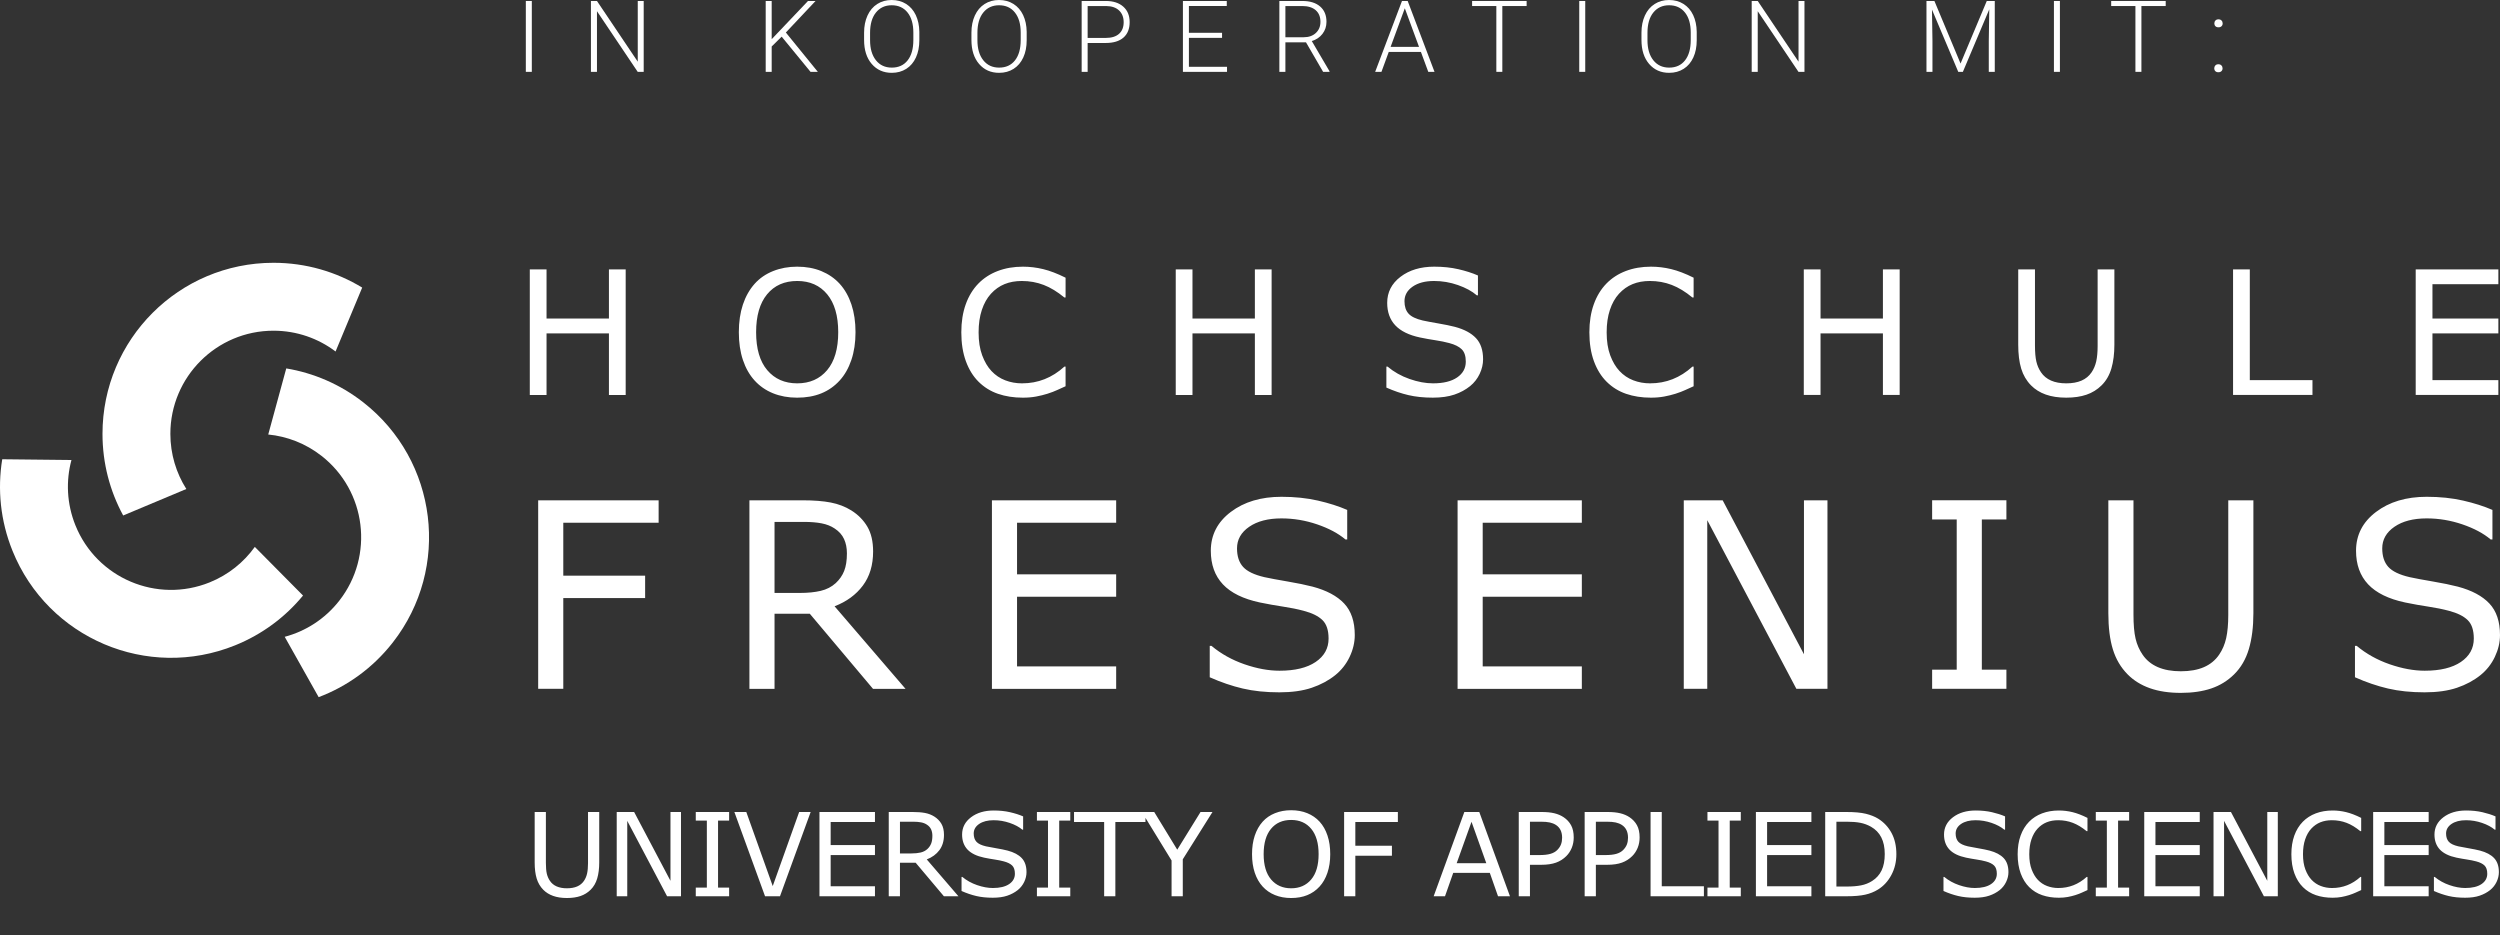 <?xml version="1.0" encoding="UTF-8" standalone="no"?><!DOCTYPE svg PUBLIC "-//W3C//DTD SVG 1.1//EN" "http://www.w3.org/Graphics/SVG/1.1/DTD/svg11.dtd"><svg width="100%" height="100%" viewBox="0 0 500 187" version="1.1" xmlns="http://www.w3.org/2000/svg" xmlns:xlink="http://www.w3.org/1999/xlink" xml:space="preserve" xmlns:serif="http://www.serif.com/" style="fill-rule:evenodd;clip-rule:evenodd;stroke-linejoin:round;stroke-miterlimit:1.414;"><rect x="0" y="0" width="500" height="187" fill="#333333" stroke="none"/><rect id="ArtBoard1" x="0" y="0" width="500" height="186.108" style="fill:none;"/><g><g id="layer1"><path id="path3141" d="M54.696,52.558c6.497,0 12.569,1.812 17.742,4.959l-5.325,12.782c-3.454,-2.611 -7.754,-4.158 -12.417,-4.158c-11.389,0 -20.623,9.236 -20.623,20.629c0,4.057 1.172,7.841 3.193,11.03l-12.629,5.297c-2.64,-4.853 -4.139,-10.415 -4.139,-16.329c0,-18.892 15.31,-34.21 34.198,-34.21" style="fill:#fff;fill-rule:nonzero;"/><path id="path3143" d="M2.501,110.165c-2.434,-6.026 -3.031,-12.337 -2.053,-18.314l13.843,0.151c-1.125,4.18 -0.948,8.75 0.798,13.073c4.267,10.563 16.287,15.667 26.848,11.399c3.759,-1.521 6.828,-4.024 9.027,-7.095l9.641,9.731c-3.508,4.265 -8.103,7.74 -13.583,9.957c-17.512,7.077 -37.445,-1.385 -44.521,-18.902" style="fill:#fff;fill-rule:nonzero;"/><path id="path3145" d="M78.56,128.494c-3.998,5.121 -9.165,8.795 -14.829,10.936l-6.791,-12.068c4.182,-1.115 8.049,-3.553 10.921,-7.229c7.01,-8.979 5.417,-21.944 -3.558,-28.959c-3.197,-2.497 -6.899,-3.903 -10.657,-4.273l3.605,-13.217c5.446,0.906 10.752,3.148 15.411,6.788c14.885,11.632 17.526,33.132 5.898,48.022" style="fill:#fff;fill-rule:nonzero;"/><path id="path3147" d="M125.137,53.876l-3.35,0l0,9.83l-12.478,0l0,-9.83l-3.35,0l0,25.118l3.35,0l0,-12.316l12.478,0l0,12.316l3.35,0l0,-25.118Zm39.139,0.347c-1.434,-0.591 -3.05,-0.888 -4.851,-0.888c-1.732,0 -3.332,0.293 -4.8,0.878c-1.468,0.586 -2.697,1.431 -3.687,2.534c-1.034,1.16 -1.822,2.555 -2.363,4.181c-0.539,1.627 -0.808,3.466 -0.808,5.515c0,2.082 0.272,3.936 0.818,5.557c0.544,1.623 1.323,2.99 2.337,4.105c1.013,1.116 2.24,1.966 3.686,2.552c1.445,0.584 3.052,0.877 4.817,0.877c1.812,0 3.424,-0.288 4.834,-0.861c1.411,-0.573 2.636,-1.431 3.671,-2.568c1.001,-1.093 1.779,-2.456 2.337,-4.097c0.557,-1.637 0.836,-3.492 0.836,-5.565c0,-2.071 -0.274,-3.924 -0.82,-5.557c-0.546,-1.633 -1.33,-3.012 -2.353,-4.139c-1.002,-1.091 -2.22,-1.933 -3.654,-2.524Zm1.145,19.815c-1.482,1.755 -3.475,2.632 -5.978,2.632c-2.503,0 -4.499,-0.877 -5.988,-2.632c-1.488,-1.756 -2.231,-4.287 -2.231,-7.595c0,-3.273 0.73,-5.799 2.19,-7.577c1.459,-1.778 3.47,-2.668 6.029,-2.668c2.537,0 4.537,0.89 6.003,2.668c1.465,1.778 2.199,4.304 2.199,7.577c0,3.308 -0.742,5.839 -2.224,7.595Zm47.694,-0.716l-0.237,0c-1.229,1.117 -2.548,1.954 -3.957,2.511c-1.408,0.559 -2.917,0.837 -4.529,0.837c-1.172,0 -2.286,-0.2 -3.339,-0.603c-1.053,-0.403 -1.975,-1.024 -2.764,-1.865c-0.755,-0.805 -1.371,-1.848 -1.85,-3.129c-0.479,-1.283 -0.719,-2.815 -0.719,-4.596c0,-1.702 0.218,-3.201 0.652,-4.501c0.433,-1.298 1.038,-2.374 1.816,-3.225c0.801,-0.874 1.711,-1.517 2.731,-1.932c1.019,-0.413 2.165,-0.621 3.439,-0.621c1.554,0 3.014,0.263 4.378,0.788c1.363,0.523 2.738,1.36 4.126,2.508l0.253,0l0,-3.955c-1.644,-0.818 -3.139,-1.39 -4.483,-1.716c-1.346,-0.325 -2.694,-0.488 -4.045,-0.488c-1.845,0 -3.524,0.289 -5.038,0.867c-1.514,0.576 -2.806,1.415 -3.875,2.511c-1.104,1.134 -1.948,2.52 -2.532,4.162c-0.586,1.64 -0.879,3.503 -0.879,5.586c0,2.196 0.304,4.123 0.912,5.781c0.607,1.658 1.452,3.025 2.533,4.1c1.102,1.098 2.4,1.905 3.89,2.42c1.492,0.514 3.15,0.772 4.973,0.772c0.969,0 1.854,-0.077 2.66,-0.228c0.804,-0.153 1.55,-0.336 2.236,-0.55c0.81,-0.259 1.466,-0.509 1.967,-0.746c0.501,-0.235 1.061,-0.49 1.681,-0.76l0,-3.928Zm41.209,-19.446l-3.35,0l0,9.83l-12.478,0l0,-9.83l-3.348,0l0,25.118l3.348,0l0,-12.316l12.478,0l0,12.316l3.35,0l0,-25.118Zm40.876,13.755c-0.943,-1.007 -2.348,-1.761 -4.211,-2.259c-0.922,-0.237 -2.046,-0.469 -3.371,-0.694c-1.325,-0.228 -2.347,-0.42 -3.065,-0.578c-1.359,-0.317 -2.31,-0.775 -2.847,-1.375c-0.54,-0.6 -0.809,-1.426 -0.809,-2.479c0,-1.189 0.541,-2.161 1.623,-2.916c1.084,-0.754 2.516,-1.132 4.301,-1.132c1.626,0 3.217,0.272 4.771,0.815c1.554,0.544 2.809,1.226 3.761,2.048l0.237,0l0,-3.964c-1.133,-0.496 -2.434,-0.914 -3.904,-1.253c-1.467,-0.34 -3.082,-0.509 -4.843,-0.509c-2.725,0 -4.974,0.677 -6.746,2.029c-1.772,1.353 -2.657,3.088 -2.657,5.205c0,1.844 0.536,3.342 1.609,4.491c1.072,1.149 2.721,1.961 4.944,2.436c1.101,0.227 2.143,0.415 3.126,0.56c0.981,0.148 1.895,0.335 2.738,0.561c1.111,0.294 1.94,0.707 2.484,1.24c0.546,0.531 0.818,1.357 0.818,2.478c0,1.314 -0.576,2.365 -1.729,3.153c-1.152,0.789 -2.762,1.182 -4.828,1.182c-1.463,0 -3.025,-0.289 -4.688,-0.87c-1.663,-0.581 -3.131,-1.407 -4.4,-2.478l-0.237,0l0,4.198c1.493,0.666 2.962,1.169 4.406,1.506c1.442,0.338 3.068,0.508 4.877,0.508c1.684,0 3.124,-0.205 4.32,-0.612c1.195,-0.406 2.244,-0.973 3.142,-1.698c0.819,-0.667 1.456,-1.482 1.911,-2.444c0.454,-0.963 0.683,-1.936 0.683,-2.921c0,-1.812 -0.472,-3.22 -1.416,-4.228Zm43.524,5.691l-0.235,0c-1.231,1.117 -2.548,1.954 -3.958,2.511c-1.407,0.559 -2.918,0.837 -4.528,0.837c-1.173,0 -2.285,-0.2 -3.34,-0.603c-1.055,-0.403 -1.974,-1.024 -2.763,-1.865c-0.757,-0.805 -1.371,-1.848 -1.853,-3.129c-0.477,-1.283 -0.716,-2.815 -0.716,-4.596c0,-1.702 0.215,-3.201 0.65,-4.501c0.432,-1.298 1.037,-2.374 1.815,-3.225c0.802,-0.874 1.713,-1.517 2.732,-1.932c1.02,-0.413 2.167,-0.621 3.44,-0.621c1.556,0 3.015,0.263 4.381,0.788c1.362,0.523 2.736,1.36 4.124,2.508l0.251,0l0,-3.955c-1.642,-0.818 -3.138,-1.39 -4.483,-1.716c-1.346,-0.325 -2.693,-0.488 -4.041,-0.488c-1.847,0 -3.528,0.289 -5.042,0.867c-1.514,0.576 -2.807,1.415 -3.875,2.511c-1.102,1.134 -1.946,2.52 -2.53,4.162c-0.587,1.64 -0.879,3.503 -0.879,5.586c0,2.196 0.304,4.123 0.909,5.781c0.61,1.658 1.454,3.025 2.536,4.1c1.102,1.098 2.399,1.905 3.889,2.42c1.493,0.514 3.148,0.772 4.974,0.772c0.969,0 1.854,-0.077 2.659,-0.228c0.805,-0.153 1.549,-0.336 2.236,-0.55c0.81,-0.259 1.466,-0.509 1.967,-0.746c0.502,-0.235 1.063,-0.49 1.68,-0.76l0,-3.928Zm41.209,-19.446l-3.35,0l0,9.83l-12.476,0l0,-9.83l-3.35,0l0,25.118l3.35,0l0,-12.316l12.476,0l0,12.316l3.35,0l0,-25.118Zm42.942,0l-3.35,0l0,15.298c0,1.227 -0.094,2.255 -0.276,3.082c-0.188,0.828 -0.495,1.561 -0.93,2.202c-0.505,0.745 -1.175,1.298 -2.015,1.665c-0.841,0.365 -1.857,0.547 -3.054,0.547c-1.185,0 -2.203,-0.185 -3.046,-0.557c-0.844,-0.371 -1.511,-0.922 -2.004,-1.655c-0.437,-0.641 -0.747,-1.355 -0.93,-2.143c-0.184,-0.789 -0.277,-1.864 -0.277,-3.226l0,-15.213l-3.35,0l0,15.04c0,1.903 0.2,3.507 0.597,4.811c0.399,1.306 1.052,2.42 1.961,3.342c0.795,0.811 1.777,1.424 2.942,1.841c1.168,0.416 2.538,0.624 4.107,0.624c1.535,0 2.884,-0.197 4.038,-0.591c1.155,-0.394 2.164,-1.018 3.028,-1.874c0.909,-0.9 1.564,-2.028 1.961,-3.384c0.398,-1.355 0.598,-2.946 0.598,-4.769l0,-15.04Zm39.618,22.146l-12.532,0l0,-22.146l-3.35,0l0,25.118l15.882,0l0,-2.972Zm37.179,0l-13.182,0l0,-9.344l13.182,0l0,-2.972l-13.182,0l0,-6.86l13.182,0l0,-2.97l-16.532,0l0,25.118l16.532,0l0,-2.972" style="fill:#fff;fill-rule:nonzero;"/><path id="path3149" d="M131.726,100.06l-24.091,0l0,37.706l5.023,0l0,-18.15l16.368,0l0,-4.485l-16.368,0l0,-10.588l19.068,0l0,-4.483Zm35.19,21.196c2.4,-0.927 4.284,-2.305 5.653,-4.136c1.37,-1.829 2.053,-4.102 2.053,-6.816c0,-2.006 -0.384,-3.664 -1.152,-4.97c-0.77,-1.306 -1.838,-2.389 -3.208,-3.251c-1.216,-0.757 -2.585,-1.283 -4.105,-1.579c-1.522,-0.296 -3.424,-0.444 -5.704,-0.444l-10.57,0l0,37.706l5.024,0l0,-15.018l7.053,0l12.64,15.018l6.504,0l-14.188,-16.51Zm1.922,-7.077c-0.363,0.917 -0.925,1.731 -1.686,2.439c-0.829,0.758 -1.834,1.275 -3.016,1.554c-1.183,0.278 -2.569,0.416 -4.159,0.416l-5.07,0l0,-14.206l5.907,0c1.353,0 2.526,0.097 3.523,0.291c0.999,0.194 1.86,0.535 2.587,1.023c0.878,0.574 1.509,1.279 1.888,2.113c0.381,0.833 0.572,1.789 0.572,2.868c0,1.415 -0.183,2.583 -0.546,3.502Zm54.395,19.102l-19.824,0l0,-13.936l19.824,0l0,-4.483l-19.824,0l0,-10.319l19.824,0l0,-4.483l-24.848,0l0,37.706l24.848,0l0,-4.485Zm45.601,-12.58c-1.415,-1.505 -3.518,-2.628 -6.311,-3.373c-1.379,-0.355 -3.063,-0.701 -5.048,-1.038c-1.986,-0.338 -3.518,-0.626 -4.595,-0.861c-2.036,-0.474 -3.459,-1.158 -4.265,-2.054c-0.809,-0.895 -1.212,-2.129 -1.212,-3.7c0,-1.761 0.811,-3.201 2.436,-4.318c1.623,-1.118 3.774,-1.678 6.45,-1.678c2.441,0 4.826,0.4 7.158,1.199c2.33,0.8 4.211,1.805 5.642,3.015l0.353,0l0,-5.909c-1.703,-0.739 -3.657,-1.363 -5.864,-1.868c-2.209,-0.504 -4.637,-0.758 -7.282,-0.758c-4.096,0 -7.477,1.011 -10.138,3.03c-2.663,2.018 -3.995,4.607 -3.995,7.769c0,2.754 0.803,4.988 2.41,6.703c1.607,1.715 4.077,2.928 7.409,3.637c1.65,0.338 3.211,0.617 4.683,0.836c1.473,0.219 2.84,0.499 4.102,0.837c1.667,0.439 2.907,1.056 3.723,1.85c0.817,0.794 1.225,2.027 1.225,3.701c0,1.946 -0.863,3.505 -2.587,4.673c-1.724,1.167 -4.134,1.751 -7.228,1.751c-2.188,0 -4.524,-0.43 -7.013,-1.291c-2.491,-0.863 -4.685,-2.089 -6.586,-3.678l-0.354,0l0,6.278c2.241,0.998 4.443,1.747 6.608,2.254c2.164,0.506 4.603,0.759 7.315,0.759c2.527,0 4.686,-0.305 6.48,-0.913c1.795,-0.606 3.366,-1.451 4.714,-2.533c1.229,-0.997 2.185,-2.214 2.866,-3.651c0.682,-1.436 1.025,-2.889 1.025,-4.358c0,-2.704 -0.708,-4.807 -2.121,-6.311Zm47.534,12.58l-19.827,0l0,-13.936l19.827,0l0,-4.483l-19.827,0l0,-10.319l19.827,0l0,-4.483l-24.851,0l0,37.706l24.851,0l0,-4.485Zm49.125,-33.221l-4.701,0l0,30.793l-16.259,-30.793l-7.779,0l0,37.706l4.698,0l0,-33.73l17.825,33.73l6.216,0l0,-37.706Zm35.788,33.869l-4.915,0l0,-30.034l4.915,0l0,-3.835l-14.855,0l0,3.835l4.916,0l0,30.034l-4.916,0l0,3.837l14.855,0l0,-3.837Zm49.397,-33.869l-5.024,0l0,22.949c0,1.84 -0.142,3.382 -0.418,4.622c-0.28,1.24 -0.75,2.343 -1.411,3.305c-0.761,1.114 -1.777,1.946 -3.046,2.495c-1.268,0.549 -2.806,0.823 -4.618,0.823c-1.794,0 -3.329,-0.279 -4.609,-0.835c-1.276,-0.557 -2.289,-1.387 -3.032,-2.483c-0.659,-0.962 -1.13,-2.034 -1.406,-3.217c-0.281,-1.181 -0.418,-2.794 -0.418,-4.837l0,-22.822l-5.027,0l0,22.577c0,2.854 0.3,5.263 0.902,7.222c0.602,1.961 1.586,3.632 2.956,5.018c1.202,1.216 2.683,2.136 4.442,2.76c1.76,0.625 3.824,0.938 6.192,0.938c2.316,0 4.349,-0.296 6.092,-0.886c1.741,-0.591 3.263,-1.529 4.566,-2.812c1.373,-1.353 2.355,-3.046 2.956,-5.08c0.602,-2.036 0.903,-4.423 0.903,-7.16l0,-22.577Zm47.2,20.641c-1.414,-1.505 -3.517,-2.628 -6.31,-3.373c-1.382,-0.355 -3.063,-0.701 -5.051,-1.038c-1.985,-0.338 -3.515,-0.626 -4.593,-0.861c-2.038,-0.474 -3.458,-1.158 -4.267,-2.054c-0.805,-0.895 -1.21,-2.129 -1.21,-3.7c0,-1.761 0.813,-3.201 2.437,-4.318c1.622,-1.118 3.773,-1.678 6.452,-1.678c2.436,0 4.822,0.4 7.156,1.199c2.33,0.8 4.211,1.805 5.642,3.015l0.352,0l0,-5.909c-1.701,-0.739 -3.657,-1.363 -5.866,-1.868c-2.206,-0.504 -4.634,-0.758 -7.281,-0.758c-4.097,0 -7.474,1.011 -10.136,3.03c-2.666,2.018 -3.997,4.607 -3.997,7.769c0,2.754 0.806,4.988 2.412,6.703c1.609,1.715 4.077,2.928 7.409,3.637c1.65,0.338 3.209,0.617 4.682,0.836c1.472,0.219 2.841,0.499 4.104,0.837c1.666,0.439 2.906,1.056 3.722,1.85c0.817,0.794 1.225,2.027 1.225,3.701c0,1.946 -0.864,3.505 -2.587,4.673c-1.725,1.167 -4.134,1.751 -7.229,1.751c-2.188,0 -4.525,-0.43 -7.014,-1.291c-2.489,-0.863 -4.684,-2.089 -6.586,-3.678l-0.352,0l0,6.278c2.239,0.998 4.441,1.747 6.605,2.254c2.166,0.506 4.607,0.759 7.316,0.759c2.528,0 4.688,-0.305 6.483,-0.913c1.794,-0.606 3.364,-1.451 4.712,-2.533c1.23,-0.997 2.184,-2.214 2.866,-3.651c0.683,-1.436 1.026,-2.889 1.026,-4.358c0,-2.704 -0.709,-4.807 -2.122,-6.311" style="fill:#fff;fill-rule:nonzero;"/><path id="path3153" d="M119.846,162.398l-2.243,0l0,10.24c0,0.821 -0.062,1.509 -0.185,2.063c-0.125,0.554 -0.333,1.045 -0.626,1.475c-0.339,0.498 -0.791,0.87 -1.354,1.114c-0.565,0.245 -1.249,0.367 -2.054,0.367c-0.797,0 -1.48,-0.125 -2.047,-0.373c-0.568,-0.248 -1.018,-0.618 -1.347,-1.108c-0.295,-0.43 -0.503,-0.909 -0.628,-1.435c-0.123,-0.528 -0.185,-1.247 -0.185,-2.159l0,-10.184l-2.243,0l0,10.084c0,1.276 0.135,2.35 0.402,3.226c0.267,0.875 0.706,1.622 1.316,2.242c0.534,0.542 1.194,0.954 1.976,1.232c0.783,0.28 1.703,0.42 2.756,0.42c1.033,0 1.935,-0.132 2.712,-0.396c0.774,-0.264 1.453,-0.683 2.032,-1.256c0.61,-0.605 1.049,-1.362 1.316,-2.27c0.267,-0.909 0.402,-1.975 0.402,-3.198l0,-10.084Zm16.354,0l-2.106,0l0,13.762l-7.267,-13.762l-3.483,0l0,16.853l2.107,0l0,-15.077l7.966,15.077l2.783,0l0,-16.853Zm9.625,15.125l-2.215,0l0,-13.397l2.215,0l0,-1.728l-6.671,0l0,1.728l2.216,0l0,13.397l-2.216,0l0,1.728l6.671,0l0,-1.728Zm14.008,-15.125l-5.286,14.819l-5.288,-14.819l-2.385,0l6.135,16.853l2.989,0l6.135,-16.853l-2.3,0Zm15.159,14.854l-8.859,0l0,-6.239l8.859,0l0,-1.999l-8.859,0l0,-4.619l8.859,0l0,-1.997l-11.1,0l0,16.853l11.1,0l0,-1.999Zm10.362,-5.368c1.072,-0.415 1.914,-1.031 2.525,-1.85c0.612,-0.82 0.917,-1.836 0.917,-3.053c0,-0.897 -0.171,-1.638 -0.515,-2.223c-0.342,-0.585 -0.819,-1.07 -1.431,-1.456c-0.544,-0.338 -1.155,-0.575 -1.834,-0.706c-0.679,-0.133 -1.527,-0.198 -2.546,-0.198l-4.72,0l0,16.853l2.242,0l0,-6.698l3.148,0l5.639,6.698l2.908,0l-6.333,-7.367Zm0.875,-3.166c-0.163,0.411 -0.414,0.775 -0.754,1.09c-0.371,0.339 -0.821,0.571 -1.35,0.695c-0.53,0.123 -1.151,0.185 -1.862,0.185l-2.271,0l0,-6.346l2.646,0c0.605,0 1.131,0.043 1.578,0.13c0.445,0.086 0.83,0.238 1.157,0.458c0.394,0.254 0.675,0.569 0.845,0.942c0.171,0.373 0.256,0.801 0.256,1.282c0,0.633 -0.082,1.154 -0.245,1.564Zm18.123,2.903c-0.634,-0.67 -1.577,-1.173 -2.83,-1.504c-0.618,-0.159 -1.373,-0.312 -2.263,-0.463c-0.891,-0.152 -1.578,-0.28 -2.06,-0.385c-0.914,-0.212 -1.551,-0.517 -1.912,-0.916c-0.364,-0.4 -0.545,-0.949 -0.545,-1.652c0,-0.779 0.365,-1.418 1.094,-1.914c0.728,-0.494 1.693,-0.742 2.892,-0.742c1.094,0 2.165,0.179 3.21,0.537c1.046,0.359 1.889,0.81 2.531,1.353l0.158,0l0,-2.656c-0.762,-0.332 -1.635,-0.611 -2.625,-0.838c-0.987,-0.227 -2.074,-0.341 -3.257,-0.341c-1.834,0 -3.346,0.451 -4.537,1.351c-1.193,0.901 -1.788,2.056 -1.788,3.466c0,1.228 0.36,2.225 1.08,2.992c0.722,0.765 1.828,1.304 3.323,1.621c0.74,0.152 1.439,0.275 2.1,0.373c0.659,0.099 1.272,0.223 1.839,0.373c0.747,0.197 1.303,0.472 1.669,0.826c0.367,0.355 0.549,0.904 0.549,1.652c0,0.862 -0.387,1.554 -1.16,2.072c-0.775,0.519 -1.855,0.777 -3.244,0.777c-0.983,0 -2.031,-0.193 -3.15,-0.577c-1.117,-0.384 -2.103,-0.93 -2.956,-1.637l-0.159,0l0,2.811c1.004,0.444 1.99,0.782 2.96,1.008c0.97,0.226 2.061,0.339 3.276,0.339c1.131,0 2.1,-0.134 2.903,-0.406c0.804,-0.271 1.506,-0.649 2.11,-1.13c0.55,-0.445 0.979,-0.989 1.285,-1.63c0.306,-0.64 0.458,-1.288 0.458,-1.944c0,-1.207 -0.317,-2.145 -0.951,-2.816Zm9.704,5.902l-2.214,0l0,-13.397l2.214,0l0,-1.728l-6.671,0l0,1.728l2.215,0l0,13.397l-2.215,0l0,1.728l6.671,0l0,-1.728Zm15.039,-15.125l-14.288,0l0,1.997l6.024,0l0,14.856l2.241,0l0,-14.856l6.023,0l0,-1.997Zm11.013,0l-4.659,7.538l-4.603,-7.538l-2.472,0l5.941,9.699l0,7.154l2.243,0l0,-7.391l5.941,-9.462l-2.391,0Zm21.365,0.243c-0.962,-0.397 -2.045,-0.596 -3.252,-0.596c-1.16,0 -2.233,0.197 -3.217,0.589c-0.983,0.393 -1.807,0.959 -2.47,1.699c-0.694,0.776 -1.221,1.711 -1.583,2.801c-0.363,1.091 -0.544,2.322 -0.544,3.695c0,1.396 0.184,2.638 0.549,3.725c0.365,1.086 0.888,2.003 1.567,2.749c0.679,0.748 1.501,1.317 2.47,1.71c0.968,0.392 2.045,0.589 3.228,0.589c1.213,0 2.294,-0.192 3.239,-0.578c0.948,-0.384 1.767,-0.957 2.46,-1.721c0.671,-0.731 1.193,-1.645 1.566,-2.743c0.373,-1.098 0.56,-2.342 0.56,-3.731c0,-1.389 -0.183,-2.63 -0.549,-3.724c-0.365,-1.093 -0.89,-2.019 -1.577,-2.772c-0.67,-0.732 -1.486,-1.297 -2.447,-1.692Zm0.762,13.259c-0.994,1.171 -2.327,1.757 -4.003,1.757c-1.676,0 -3.01,-0.586 -4.006,-1.757c-0.997,-1.172 -1.495,-2.862 -1.495,-5.071c0,-2.185 0.488,-3.872 1.466,-5.058c0.977,-1.187 2.323,-1.781 4.035,-1.781c1.698,0 3.038,0.594 4.019,1.781c0.981,1.186 1.473,2.873 1.473,5.058c0,2.209 -0.497,3.899 -1.489,5.071Zm17.339,-13.502l-10.75,0l0,16.853l2.243,0l0,-8.103l7.319,0l0,-1.999l-7.319,0l0,-4.754l8.507,0l0,-1.997Zm16.283,0l-2.988,0l-6.136,16.853l2.269,0l1.642,-4.673l7.321,0l1.641,4.673l2.386,0l-6.135,-16.853Zm-4.518,10.235l2.966,-8.275l2.953,8.275l-5.919,0Zm22.881,-7.579c-0.349,-0.64 -0.843,-1.176 -1.482,-1.605c-0.544,-0.362 -1.167,-0.627 -1.866,-0.797c-0.699,-0.17 -1.554,-0.254 -2.562,-0.254l-4.559,0l0,16.853l2.241,0l0,-6.293l2.233,0c1.203,0 2.199,-0.146 2.988,-0.436c0.792,-0.289 1.476,-0.725 2.053,-1.306c0.468,-0.467 0.829,-1.019 1.089,-1.656c0.259,-0.637 0.39,-1.329 0.39,-2.074c0,-0.98 -0.176,-1.791 -0.525,-2.432Zm-2.018,3.818c-0.146,0.397 -0.399,0.773 -0.751,1.131c-0.353,0.352 -0.813,0.608 -1.376,0.769c-0.563,0.161 -1.298,0.241 -2.199,0.241l-1.884,0l0,-6.671l2.21,0c0.708,0 1.292,0.05 1.754,0.151c0.463,0.1 0.874,0.267 1.236,0.499c0.413,0.269 0.722,0.616 0.927,1.044c0.2,0.425 0.304,0.926 0.304,1.501c0,0.493 -0.072,0.938 -0.221,1.335Zm15.197,-3.818c-0.349,-0.64 -0.843,-1.176 -1.484,-1.605c-0.542,-0.362 -1.16,-0.627 -1.863,-0.797c-0.698,-0.17 -1.552,-0.254 -2.561,-0.254l-4.559,0l0,16.853l2.242,0l0,-6.293l2.234,0c1.204,0 2.199,-0.146 2.987,-0.436c0.789,-0.289 1.472,-0.725 2.053,-1.306c0.468,-0.467 0.829,-1.019 1.089,-1.656c0.261,-0.637 0.387,-1.329 0.387,-2.074c0,-0.98 -0.176,-1.791 -0.525,-2.432Zm-2.015,3.818c-0.149,0.397 -0.399,0.773 -0.751,1.131c-0.355,0.352 -0.813,0.608 -1.376,0.769c-0.564,0.161 -1.297,0.241 -2.198,0.241l-1.885,0l0,-6.671l2.21,0c0.708,0 1.293,0.05 1.756,0.151c0.459,0.1 0.871,0.267 1.234,0.499c0.411,0.269 0.719,0.616 0.924,1.044c0.203,0.425 0.304,0.926 0.304,1.501c0,0.493 -0.074,0.938 -0.218,1.335Zm15.397,8.38l-8.428,0l0,-14.854l-2.239,0l0,16.853l10.667,0l0,-1.999Zm7.378,0.271l-2.211,0l0,-13.397l2.211,0l0,-1.728l-6.669,0l0,1.728l2.214,0l0,13.397l-2.214,0l0,1.728l6.669,0l0,-1.728Zm14.122,-0.271l-8.861,0l0,-6.239l8.861,0l0,-1.999l-8.861,0l0,-4.619l8.861,0l0,-1.997l-11.1,0l0,16.853l11.1,0l0,-1.999Zm16.031,-10.655c-0.642,-1.192 -1.538,-2.148 -2.683,-2.865c-0.67,-0.414 -1.493,-0.741 -2.461,-0.979c-0.967,-0.237 -2.275,-0.355 -3.92,-0.355l-4.208,0l0,16.853l4.253,0c1.546,0 2.793,-0.106 3.74,-0.317c0.948,-0.211 1.806,-0.555 2.572,-1.031c1.109,-0.686 1.999,-1.651 2.665,-2.897c0.668,-1.245 1.004,-2.634 1.004,-4.166c0,-1.637 -0.322,-3.052 -0.962,-4.243Zm-1.991,7.483c-0.418,0.872 -1.047,1.575 -1.887,2.109c-0.674,0.429 -1.41,0.722 -2.217,0.881c-0.805,0.156 -1.749,0.236 -2.828,0.236l-2.108,0l0,-12.964l2.108,0c1.045,0 1.94,0.074 2.687,0.219c0.746,0.148 1.455,0.409 2.119,0.785c0.916,0.518 1.604,1.231 2.063,2.132c0.461,0.902 0.692,2.013 0.692,3.329c0,1.309 -0.21,2.399 -0.629,3.273Zm24.417,-2.459c-0.632,-0.67 -1.576,-1.173 -2.831,-1.504c-0.618,-0.159 -1.372,-0.312 -2.263,-0.463c-0.89,-0.152 -1.577,-0.28 -2.058,-0.385c-0.913,-0.212 -1.553,-0.517 -1.915,-0.916c-0.36,-0.4 -0.542,-0.949 -0.542,-1.652c0,-0.779 0.365,-1.418 1.091,-1.914c0.73,-0.494 1.695,-0.742 2.894,-0.742c1.097,0 2.164,0.179 3.212,0.537c1.044,0.359 1.887,0.81 2.531,1.353l0.158,0l0,-2.656c-0.763,-0.332 -1.639,-0.611 -2.626,-0.838c-0.989,-0.227 -2.074,-0.341 -3.257,-0.341c-1.833,0 -3.347,0.451 -4.539,1.351c-1.19,0.901 -1.788,2.056 -1.788,3.466c0,1.228 0.36,2.225 1.082,2.992c0.718,0.765 1.829,1.304 3.323,1.621c0.739,0.152 1.437,0.275 2.098,0.373c0.661,0.099 1.275,0.223 1.839,0.373c0.747,0.197 1.303,0.472 1.669,0.826c0.367,0.355 0.551,0.904 0.551,1.652c0,0.862 -0.388,1.554 -1.162,2.072c-0.775,0.519 -1.854,0.777 -3.243,0.777c-0.981,0 -2.033,-0.193 -3.15,-0.577c-1.115,-0.384 -2.101,-0.93 -2.956,-1.637l-0.158,0l0,2.811c1.002,0.444 1.991,0.782 2.959,1.008c0.968,0.226 2.06,0.339 3.278,0.339c1.13,0 2.098,-0.134 2.9,-0.406c0.805,-0.271 1.508,-0.649 2.113,-1.13c0.549,-0.445 0.978,-0.989 1.282,-1.63c0.307,-0.64 0.459,-1.288 0.459,-1.944c0,-1.207 -0.317,-2.145 -0.951,-2.816Zm16.755,3.768l-0.16,0c-0.823,0.738 -1.705,1.292 -2.648,1.66c-0.941,0.369 -1.954,0.554 -3.033,0.554c-0.781,0 -1.526,-0.133 -2.232,-0.401c-0.706,-0.265 -1.321,-0.677 -1.851,-1.234c-0.504,-0.533 -0.915,-1.224 -1.237,-2.072c-0.321,-0.85 -0.48,-1.865 -0.48,-3.044c0,-1.127 0.146,-2.121 0.435,-2.981c0.292,-0.861 0.695,-1.573 1.217,-2.136c0.533,-0.578 1.141,-1.004 1.826,-1.279c0.68,-0.274 1.449,-0.411 2.303,-0.411c1.041,0 2.015,0.174 2.928,0.521c0.912,0.349 1.835,0.905 2.762,1.666l0.17,0l0,-2.653c-1.1,-0.549 -2.103,-0.933 -3.001,-1.151c-0.903,-0.219 -1.806,-0.328 -2.712,-0.328c-1.234,0 -2.36,0.192 -3.373,0.576c-1.014,0.386 -1.878,0.943 -2.597,1.674c-0.736,0.754 -1.302,1.678 -1.693,2.771c-0.395,1.093 -0.589,2.333 -0.589,3.719c0,1.463 0.205,2.747 0.61,3.851c0.408,1.105 0.975,2.015 1.697,2.731c0.739,0.731 1.608,1.269 2.607,1.611c0.998,0.343 2.108,0.514 3.329,0.514c0.65,0 1.24,-0.051 1.78,-0.152c0.539,-0.102 1.037,-0.226 1.498,-0.368c0.542,-0.174 0.981,-0.341 1.317,-0.499c0.334,-0.159 0.712,-0.328 1.127,-0.511l0,-2.628Zm8.334,2.134l-2.212,0l0,-13.397l2.212,0l0,-1.728l-6.668,0l0,1.728l2.212,0l0,13.397l-2.212,0l0,1.728l6.668,0l0,-1.728Zm14.123,-0.271l-8.861,0l0,-6.239l8.861,0l0,-1.999l-8.861,0l0,-4.619l8.861,0l0,-1.997l-11.101,0l0,16.853l11.101,0l0,-1.999Zm15.613,-14.854l-2.106,0l0,13.762l-7.267,-13.762l-3.484,0l0,16.853l2.108,0l0,-15.077l7.966,15.077l2.783,0l0,-16.853Zm16.673,12.991l-0.156,0c-0.822,0.738 -1.704,1.292 -2.648,1.66c-0.943,0.369 -1.953,0.554 -3.032,0.554c-0.784,0 -1.528,-0.133 -2.233,-0.401c-0.705,-0.265 -1.323,-0.677 -1.85,-1.234c-0.507,-0.533 -0.919,-1.224 -1.24,-2.072c-0.322,-0.85 -0.48,-1.865 -0.48,-3.044c0,-1.127 0.144,-2.121 0.435,-2.981c0.29,-0.861 0.695,-1.573 1.216,-2.136c0.537,-0.578 1.145,-1.004 1.825,-1.279c0.685,-0.274 1.453,-0.411 2.303,-0.411c1.04,0 2.018,0.174 2.932,0.521c0.913,0.349 1.833,0.905 2.758,1.666l0.17,0l0,-2.653c-1.1,-0.549 -2.102,-0.933 -3.001,-1.151c-0.901,-0.219 -1.804,-0.328 -2.707,-0.328c-1.237,0 -2.361,0.192 -3.377,0.576c-1.013,0.386 -1.877,0.943 -2.593,1.674c-0.739,0.754 -1.304,1.678 -1.698,2.771c-0.391,1.093 -0.587,2.333 -0.587,3.719c0,1.463 0.203,2.747 0.611,3.851c0.408,1.105 0.972,2.015 1.698,2.731c0.736,0.731 1.604,1.269 2.603,1.611c1,0.343 2.109,0.514 3.329,0.514c0.651,0 1.245,-0.051 1.784,-0.152c0.54,-0.102 1.037,-0.226 1.497,-0.368c0.542,-0.174 0.983,-0.341 1.317,-0.499c0.336,-0.159 0.709,-0.328 1.124,-0.511l0,-2.628Zm13.497,1.863l-8.861,0l0,-6.239l8.861,0l0,-1.999l-8.861,0l0,-4.619l8.861,0l0,-1.997l-11.101,0l0,16.853l11.101,0l0,-1.999Zm13.092,-5.631c-0.632,-0.67 -1.576,-1.173 -2.828,-1.504c-0.619,-0.159 -1.376,-0.312 -2.265,-0.463c-0.891,-0.152 -1.576,-0.28 -2.06,-0.385c-0.912,-0.212 -1.552,-0.517 -1.912,-0.916c-0.362,-0.4 -0.546,-0.949 -0.546,-1.652c0,-0.779 0.367,-1.418 1.093,-1.914c0.728,-0.494 1.694,-0.742 2.894,-0.742c1.095,0 2.164,0.179 3.211,0.537c1.045,0.359 1.888,0.81 2.53,1.353l0.16,0l0,-2.656c-0.765,-0.332 -1.639,-0.611 -2.625,-0.838c-0.989,-0.227 -2.074,-0.341 -3.26,-0.341c-1.831,0 -3.347,0.451 -4.536,1.351c-1.192,0.901 -1.786,2.056 -1.786,3.466c0,1.228 0.358,2.225 1.079,2.992c0.721,0.765 1.827,1.304 3.321,1.621c0.741,0.152 1.439,0.275 2.103,0.373c0.656,0.099 1.272,0.223 1.839,0.373c0.746,0.197 1.299,0.472 1.666,0.826c0.366,0.355 0.549,0.904 0.549,1.652c0,0.862 -0.387,1.554 -1.16,2.072c-0.772,0.519 -1.854,0.777 -3.245,0.777c-0.981,0 -2.032,-0.193 -3.148,-0.577c-1.117,-0.384 -2.103,-0.93 -2.956,-1.637l-0.159,0l0,2.811c1.002,0.444 1.991,0.782 2.958,1.008c0.972,0.226 2.065,0.339 3.278,0.339c1.13,0 2.098,-0.134 2.9,-0.406c0.807,-0.271 1.508,-0.649 2.113,-1.13c0.551,-0.445 0.978,-0.989 1.287,-1.63c0.304,-0.64 0.456,-1.288 0.456,-1.944c0,-1.207 -0.319,-2.145 -0.951,-2.816" style="fill:#fff;fill-rule:nonzero;"/></g><g><rect x="105.166" y="0.195" width="1.197" height="14.176" style="fill:#fff;"/><path d="M128.738,14.37l-1.198,0l-8.148,-12.13l0,12.13l-1.208,0l0,-14.175l1.208,0l8.158,12.141l0,-12.141l1.188,0l0,14.175Z" style="fill:#fff;fill-rule:nonzero;"/><path d="M156.333,7.331l-1.996,1.967l0,5.072l-1.197,0l0,-14.175l1.197,0l0,7.643l7.263,-7.643l1.509,0l-5.939,6.309l6.396,7.866l-1.46,0l-5.773,-7.039Z" style="fill:#fff;fill-rule:nonzero;"/><path d="M183.868,8.052c0,1.304 -0.226,2.451 -0.677,3.437c-0.451,0.987 -1.096,1.746 -1.933,2.278c-0.836,0.532 -1.804,0.799 -2.901,0.799c-1.655,0 -2.992,-0.593 -4.011,-1.777c-1.019,-1.185 -1.528,-2.784 -1.528,-4.795l0,-1.46c0,-1.293 0.229,-2.436 0.686,-3.433c0.457,-0.996 1.105,-1.762 1.942,-2.298c0.838,-0.535 1.801,-0.803 2.892,-0.803c1.09,0 2.053,0.263 2.887,0.789c0.834,0.526 1.477,1.269 1.932,2.229c0.454,0.961 0.692,2.074 0.711,3.34l0,1.694Zm-1.198,-1.539c0,-1.706 -0.386,-3.043 -1.159,-4.011c-0.772,-0.967 -1.83,-1.45 -3.173,-1.45c-1.318,0 -2.367,0.485 -3.149,1.455c-0.783,0.971 -1.174,2.325 -1.174,4.065l0,1.48c0,1.681 0.39,3.013 1.168,3.997c0.78,0.982 1.837,1.474 3.174,1.474c1.356,0 2.415,-0.484 3.174,-1.455c0.76,-0.97 1.139,-2.322 1.139,-4.055l0,-1.5Z" style="fill:#fff;fill-rule:nonzero;"/><path d="M205.337,8.052c0,1.304 -0.225,2.451 -0.677,3.437c-0.451,0.987 -1.095,1.746 -1.932,2.278c-0.838,0.532 -1.804,0.799 -2.901,0.799c-1.656,0 -2.993,-0.593 -4.011,-1.777c-1.02,-1.185 -1.529,-2.784 -1.529,-4.795l0,-1.46c0,-1.293 0.228,-2.436 0.686,-3.433c0.458,-0.996 1.106,-1.762 1.943,-2.298c0.837,-0.535 1.801,-0.803 2.892,-0.803c1.089,0 2.052,0.263 2.886,0.789c0.833,0.526 1.478,1.269 1.932,2.229c0.455,0.961 0.692,2.074 0.711,3.34l0,1.694Zm-1.197,-1.539c0,-1.706 -0.386,-3.043 -1.159,-4.011c-0.772,-0.967 -1.83,-1.45 -3.173,-1.45c-1.318,0 -2.369,0.485 -3.151,1.455c-0.782,0.971 -1.172,2.325 -1.172,4.065l0,1.48c0,1.681 0.389,3.013 1.168,3.997c0.779,0.982 1.837,1.474 3.174,1.474c1.356,0 2.414,-0.484 3.174,-1.455c0.759,-0.97 1.139,-2.322 1.139,-4.055l0,-1.5Z" style="fill:#fff;fill-rule:nonzero;"/><path d="M217.528,8.597l0,5.773l-1.197,0l0,-14.175l4.828,0c1.474,0 2.638,0.376 3.491,1.129c0.854,0.753 1.281,1.789 1.281,3.106c0,1.331 -0.411,2.358 -1.232,3.082c-0.821,0.724 -2.011,1.085 -3.569,1.085l-3.602,0Zm0,-1.012l3.631,0c1.162,0 2.048,-0.277 2.659,-0.829c0.61,-0.553 0.915,-1.323 0.915,-2.312c0,-0.981 -0.304,-1.763 -0.911,-2.344c-0.606,-0.582 -1.468,-0.88 -2.584,-0.893l-3.71,0l0,6.378Z" style="fill:#fff;fill-rule:nonzero;"/><path d="M244.411,7.575l-6.63,0l0,5.783l7.623,0l0,1.012l-8.82,0l0,-14.175l8.771,0l0,1.012l-7.574,0l0,5.356l6.63,0l0,1.012Z" style="fill:#fff;fill-rule:nonzero;"/><path d="M261.197,8.461l-4.118,0l0,5.909l-1.207,0l0,-14.175l4.605,0c1.512,0 2.693,0.366 3.544,1.099c0.85,0.732 1.275,1.757 1.275,3.073c0,0.907 -0.266,1.708 -0.798,2.402c-0.533,0.694 -1.246,1.174 -2.142,1.439l3.544,6.035l0,0.127l-1.276,0l-3.427,-5.909Zm-4.118,-1.013l3.67,0c1.007,0 1.814,-0.286 2.425,-0.858c0.61,-0.572 0.915,-1.313 0.915,-2.223c0,-1.001 -0.318,-1.778 -0.954,-2.331c-0.636,-0.552 -1.529,-0.829 -2.678,-0.829l-3.378,0l0,6.241Z" style="fill:#fff;fill-rule:nonzero;"/><path d="M284.185,10.388l-6.435,0l-1.46,3.982l-1.256,0l5.364,-14.175l1.14,0l5.364,14.175l-1.246,0l-1.471,-3.982Zm-6.065,-1.012l5.686,0l-2.843,-7.72l-2.843,7.72Z" style="fill:#fff;fill-rule:nonzero;"/><path d="M305.325,1.207l-4.859,0l0,13.163l-1.198,0l0,-13.163l-4.848,0l0,-1.012l10.905,0l0,1.012Z" style="fill:#fff;fill-rule:nonzero;"/><rect x="315.851" y="0.195" width="1.197" height="14.176" style="fill:#fff;"/><path d="M339.345,8.052c0,1.304 -0.226,2.451 -0.677,3.437c-0.451,0.987 -1.095,1.746 -1.932,2.278c-0.838,0.532 -1.805,0.799 -2.902,0.799c-1.655,0 -2.992,-0.593 -4.011,-1.777c-1.018,-1.185 -1.529,-2.784 -1.529,-4.795l0,-1.46c0,-1.293 0.23,-2.436 0.688,-3.433c0.457,-0.996 1.104,-1.762 1.942,-2.298c0.837,-0.535 1.8,-0.803 2.891,-0.803c1.091,0 2.052,0.263 2.887,0.789c0.834,0.526 1.478,1.269 1.932,2.229c0.455,0.961 0.691,2.074 0.711,3.34l0,1.694Zm-1.198,-1.539c0,-1.706 -0.386,-3.043 -1.158,-4.011c-0.772,-0.967 -1.831,-1.45 -3.174,-1.45c-1.318,0 -2.367,0.485 -3.15,1.455c-0.782,0.971 -1.172,2.325 -1.172,4.065l0,1.48c0,1.681 0.389,3.013 1.168,3.997c0.778,0.982 1.836,1.474 3.173,1.474c1.357,0 2.415,-0.484 3.174,-1.455c0.76,-0.97 1.139,-2.322 1.139,-4.055l0,-1.5Z" style="fill:#fff;fill-rule:nonzero;"/><path d="M360.893,14.37l-1.198,0l-8.149,-12.13l0,12.13l-1.207,0l0,-14.175l1.207,0l8.158,12.141l0,-12.141l1.189,0l0,14.175Z" style="fill:#fff;fill-rule:nonzero;"/><path d="M386.881,0.195l5.228,12.511l5.248,-12.511l1.597,0l0,14.175l-1.198,0l0,-6.172l0.097,-6.328l-5.277,12.5l-0.924,0l-5.258,-12.452l0.098,6.241l0,6.211l-1.198,0l0,-14.175l1.587,0Z" style="fill:#fff;fill-rule:nonzero;"/><rect x="410.785" y="0.195" width="1.197" height="14.176" style="fill:#fff;"/><path d="M433.14,1.207l-4.858,0l0,13.163l-1.198,0l0,-13.163l-4.848,0l0,-1.012l10.904,0l0,1.012Z" style="fill:#fff;fill-rule:nonzero;"/><path d="M442.848,13.669c0,-0.227 0.073,-0.419 0.219,-0.579c0.146,-0.159 0.35,-0.238 0.609,-0.238c0.26,0 0.464,0.079 0.613,0.238c0.15,0.16 0.225,0.352 0.225,0.579c0,0.228 -0.075,0.415 -0.225,0.561c-0.149,0.146 -0.353,0.219 -0.613,0.219c-0.259,0 -0.463,-0.073 -0.609,-0.219c-0.146,-0.146 -0.219,-0.333 -0.219,-0.561Zm0.02,-8.985c0,-0.228 0.073,-0.421 0.219,-0.58c0.146,-0.159 0.349,-0.238 0.609,-0.238c0.259,0 0.464,0.079 0.613,0.238c0.149,0.159 0.224,0.352 0.224,0.58c0,0.227 -0.075,0.413 -0.224,0.559c-0.149,0.146 -0.354,0.219 -0.613,0.219c-0.26,0 -0.463,-0.073 -0.609,-0.219c-0.146,-0.146 -0.219,-0.332 -0.219,-0.559Z" style="fill:#fff;fill-rule:nonzero;"/></g></g></svg>